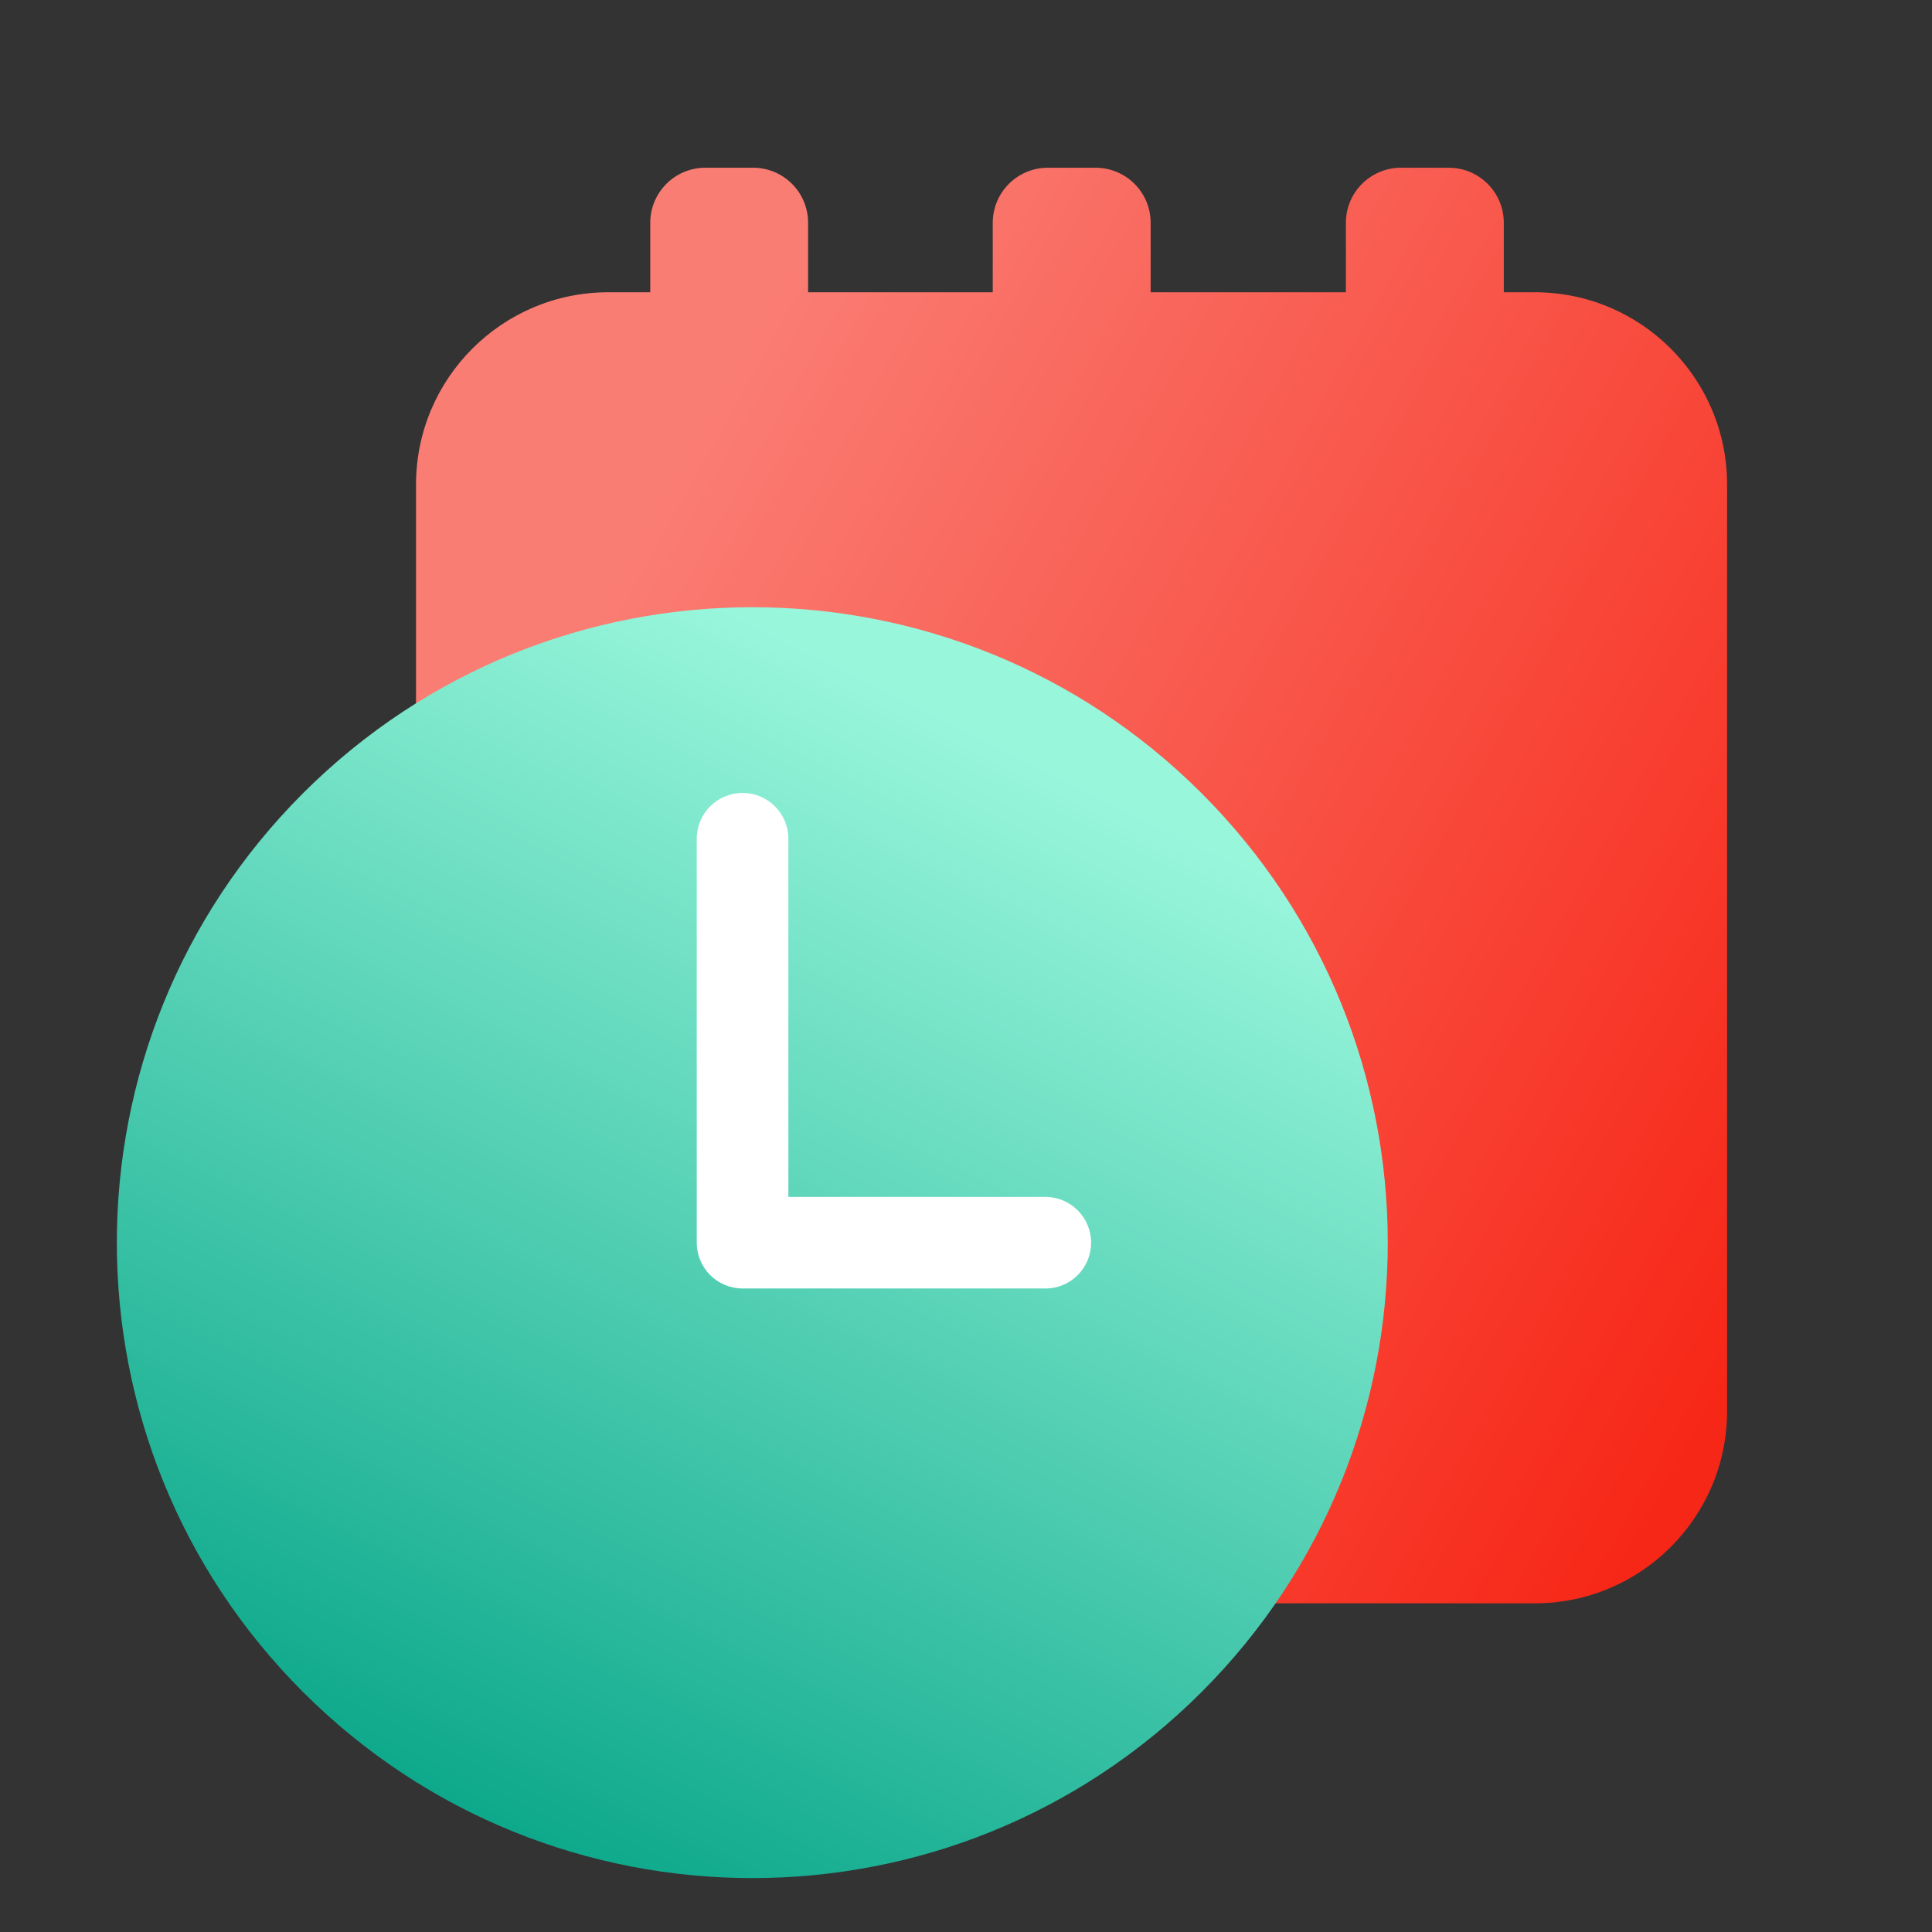 <svg width="33" height="33" viewBox="0 0 33 33" fill="none" xmlns="http://www.w3.org/2000/svg">
<rect x="0" y="0" width="33" height="33" fill="#333333" stroke="none"/>
<g id="Frame 117" clip-path="url(#clip0_2903_2577)">
<path id="Vector" d="M26.216 4.992H25.686V3.806C25.686 3.286 25.265 2.865 24.745 2.865H23.93C23.41 2.865 22.989 3.286 22.989 3.806V4.992H19.654V3.806C19.654 3.286 19.233 2.865 18.713 2.865H17.898C17.378 2.865 16.957 3.286 16.957 3.806V4.992H13.803V3.806C13.803 3.286 13.383 2.865 12.863 2.865H12.048C11.528 2.865 11.107 3.286 11.107 3.806V4.992H10.391C8.578 4.992 7.106 6.463 7.106 8.277V24.101C7.106 25.915 8.578 27.386 10.391 27.386H26.215C28.029 27.386 29.5 25.915 29.5 24.101V8.277C29.5 6.463 28.029 4.992 26.215 4.992H26.216Z" fill="url(#paint0_linear_2903_2577)"/>
<path id="Vector_2" d="M20.525 28.9C24.764 24.662 24.764 17.789 20.525 13.55C16.286 9.312 9.414 9.312 5.175 13.55C0.936 17.789 0.936 24.662 5.175 28.9C9.414 33.139 16.286 33.139 20.525 28.9Z" fill="url(#paint1_linear_2903_2577)"/>
<path id="Vector_3" d="M17.855 22.008H12.684C12.251 22.008 11.901 21.658 11.901 21.225V14.326C11.901 13.894 12.251 13.544 12.684 13.544C13.116 13.544 13.466 13.894 13.466 14.326V20.444H17.855C18.287 20.444 18.637 20.794 18.637 21.226C18.637 21.659 18.287 22.009 17.855 22.009V22.008Z" fill="white"/>
</g>
<defs>
<linearGradient id="paint0_linear_2903_2577" x1="10.617" y1="9.574" x2="31.02" y2="20.98" gradientUnits="userSpaceOnUse">
<stop stop-color="#FA7D74"/>
<stop offset="1" stop-color="#F72717"/>
</linearGradient>
<linearGradient id="paint1_linear_2903_2577" x1="16.708" y1="12.472" x2="6.796" y2="32.571" gradientUnits="userSpaceOnUse">
<stop stop-color="#98F6DB"/>
<stop offset="1" stop-color="#00A184"/>
</linearGradient>
<clipPath id="clip0_2903_2577">
<rect width="32" height="32" fill="white" transform="translate(0.5 0.72)"/>
</clipPath>
</defs>
</svg>
